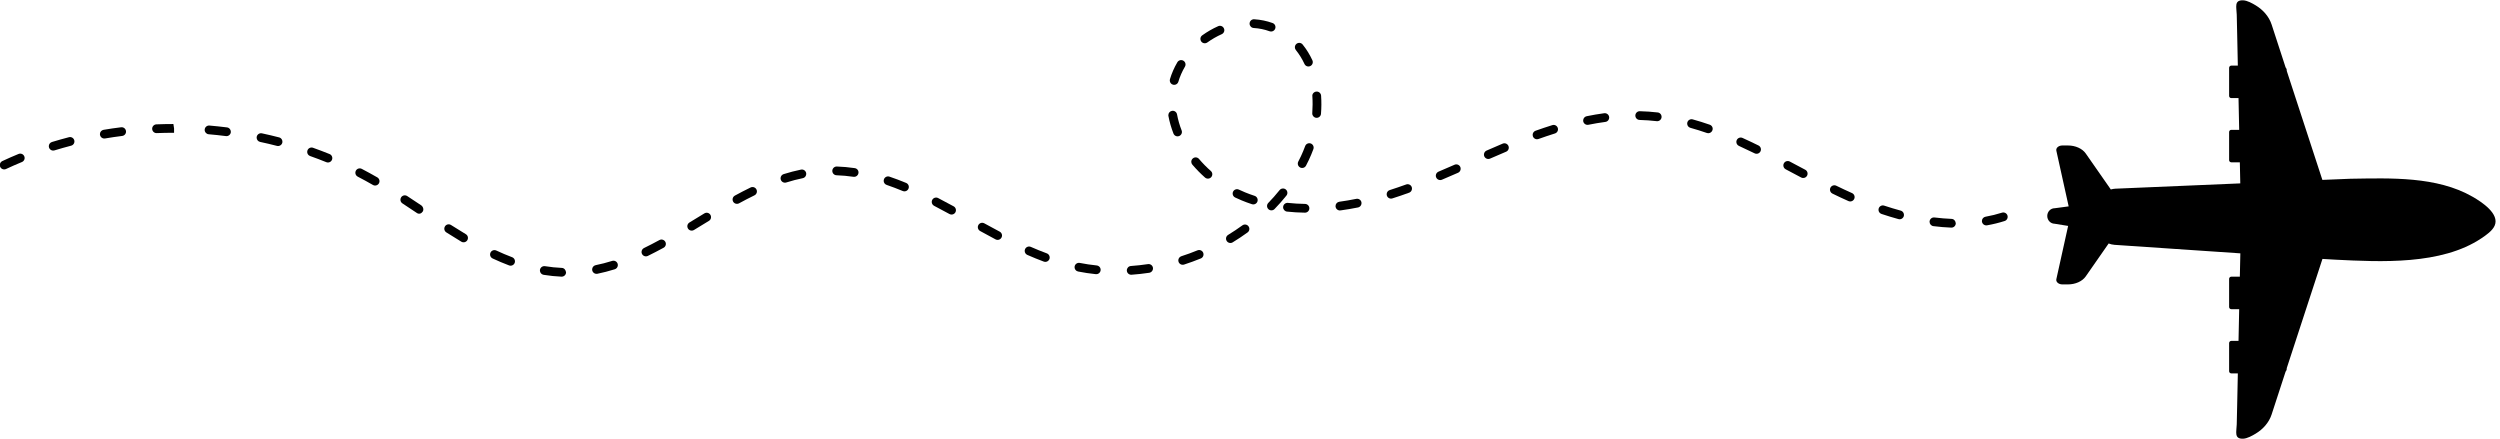 <?xml version="1.0" encoding="UTF-8"?><svg xmlns="http://www.w3.org/2000/svg" xmlns:xlink="http://www.w3.org/1999/xlink" height="77.5" preserveAspectRatio="xMidYMid meet" version="1.0" viewBox="34.6 235.7 441.5 77.5" width="441.5" zoomAndPan="magnify"><g id="change1_1"><path d="M 471.242 270.434 C 464.922 266.816 456.762 267.16 449.727 267.266 L 444.734 267.469 L 444.73 267.469 C 442.867 261.766 440.34 254.023 438.438 248.211 L 438.438 248.117 C 438.438 247.914 438.355 247.734 438.234 247.594 C 436.797 243.184 435.766 240.027 435.766 240.027 C 435.293 238.59 434.238 237.422 432.957 236.648 C 432.355 236.285 431.457 235.781 430.738 235.758 C 429.082 235.691 429.582 237.016 429.609 238.301 C 429.641 239.48 429.66 240.664 429.688 241.848 C 429.723 243.66 429.762 245.477 429.801 247.289 L 428.645 247.289 C 428.434 247.289 428.262 247.465 428.262 247.676 L 428.262 252.641 C 428.262 252.852 428.434 253.023 428.645 253.023 L 429.922 253.023 C 429.961 254.895 430 256.762 430.039 258.629 L 428.645 258.629 C 428.434 258.629 428.262 258.805 428.262 259.016 L 428.262 263.98 C 428.262 264.191 428.434 264.363 428.645 264.363 L 430.156 264.363 C 430.184 265.605 430.211 266.848 430.234 268.086 L 408.156 269.023 C 407.879 269.039 407.621 269.09 407.371 269.16 L 402.938 262.801 C 402.332 261.934 401.121 261.391 399.801 261.391 L 398.812 261.391 C 398.148 261.391 397.645 261.828 397.75 262.312 L 399.926 272.145 L 397.473 272.473 C 396.75 272.465 396.156 273.066 396.145 273.824 C 396.137 274.578 396.715 275.199 397.438 275.211 L 399.832 275.598 L 397.75 285.004 C 397.645 285.488 398.148 285.926 398.812 285.926 L 399.801 285.926 C 401.121 285.926 402.332 285.383 402.938 284.516 L 406.988 278.699 C 407.309 278.828 407.656 278.91 408.02 278.938 L 430.246 280.441 C 430.215 281.816 430.188 283.191 430.156 284.562 L 428.645 284.562 C 428.434 284.562 428.262 284.738 428.262 284.949 L 428.262 289.914 C 428.262 290.129 428.434 290.301 428.645 290.301 L 430.039 290.301 C 430 292.168 429.961 294.035 429.922 295.902 L 428.645 295.902 C 428.434 295.902 428.262 296.078 428.262 296.289 L 428.262 301.254 C 428.262 301.469 428.434 301.641 428.645 301.641 L 429.801 301.641 C 429.762 303.453 429.723 305.27 429.688 307.082 C 429.66 308.266 429.641 309.445 429.609 310.633 C 429.582 311.914 429.082 313.238 430.738 313.176 C 431.457 313.145 432.355 312.645 432.957 312.277 C 434.238 311.508 435.293 310.34 435.766 308.902 C 435.766 308.898 436.797 305.742 438.234 301.336 C 438.355 301.191 438.438 301.016 438.438 300.812 L 438.438 300.719 C 440.344 294.895 442.879 287.129 444.746 281.422 L 444.758 281.426 C 445.527 281.469 446.293 281.516 447.016 281.559 C 455.027 281.961 465.746 282.52 472.812 277.785 C 473.605 277.254 474.746 276.477 475.152 275.559 C 476.078 273.473 472.895 271.379 471.242 270.434" fill="inherit"/><path d="M 228.277 282.578 C 227.273 282.477 226.266 282.324 225.289 282.133 C 224.871 282.051 224.465 282.32 224.383 282.738 C 224.371 282.789 224.367 282.84 224.367 282.891 C 224.367 283.254 224.621 283.574 224.988 283.648 C 226.012 283.852 227.062 284.008 228.117 284.117 C 228.543 284.16 228.922 283.855 228.969 283.43 C 229.02 283 228.703 282.625 228.277 282.578" fill="inherit"/><path d="M 158.996 273.383 L 156.355 274.992 C 156.113 275.141 155.98 275.395 155.98 275.656 C 155.98 275.793 156.02 275.93 156.094 276.059 C 156.316 276.422 156.789 276.535 157.156 276.316 L 159.801 274.703 C 160.164 274.484 160.273 274.008 160.059 273.645 C 159.836 273.277 159.363 273.16 158.996 273.383" fill="inherit"/><path d="M 167.156 268.809 C 166.223 269.262 165.297 269.742 164.375 270.246 C 164.117 270.387 163.973 270.652 163.973 270.926 C 163.973 271.051 164.004 271.18 164.066 271.297 C 164.27 271.672 164.742 271.809 165.117 271.605 C 166.016 271.113 166.918 270.645 167.832 270.199 C 168.219 270.012 168.383 269.547 168.191 269.164 C 168.008 268.781 167.539 268.621 167.156 268.809" fill="inherit"/><path d="M 116.863 277.055 C 115.984 276.527 115.117 275.988 114.254 275.438 C 113.895 275.203 113.41 275.312 113.184 275.672 C 113.102 275.801 113.062 275.945 113.062 276.086 C 113.062 276.344 113.188 276.594 113.418 276.738 C 114.297 277.301 115.184 277.852 116.074 278.383 C 116.438 278.602 116.914 278.48 117.133 278.113 C 117.348 277.746 117.23 277.27 116.863 277.055" fill="inherit"/><path d="M 125.043 281.125 C 124.098 280.77 123.168 280.371 122.246 279.941 C 121.859 279.762 121.398 279.93 121.219 280.316 C 121.172 280.422 121.145 280.535 121.145 280.645 C 121.145 280.934 121.312 281.215 121.594 281.344 C 122.551 281.789 123.52 282.203 124.5 282.57 C 124.898 282.723 125.344 282.52 125.496 282.121 C 125.641 281.723 125.441 281.273 125.043 281.125" fill="inherit"/><path d="M 133.828 283.012 C 132.844 282.973 131.84 282.867 130.848 282.707 C 130.426 282.641 130.027 282.926 129.957 283.348 C 129.953 283.391 129.949 283.43 129.949 283.473 C 129.949 283.844 130.219 284.172 130.598 284.234 C 131.652 284.402 132.719 284.516 133.762 284.559 C 134.188 284.574 134.551 284.242 134.566 283.816 C 134.527 283.406 134.25 283.031 133.828 283.012" fill="inherit"/><path d="M 142.707 281.777 C 141.73 282.082 140.75 282.336 139.793 282.527 C 139.426 282.605 139.172 282.926 139.172 283.285 C 139.172 283.336 139.18 283.391 139.188 283.441 C 139.273 283.859 139.68 284.129 140.102 284.047 C 141.109 283.84 142.141 283.574 143.164 283.254 C 143.574 283.125 143.801 282.691 143.676 282.281 C 143.547 281.875 143.113 281.648 142.707 281.777" fill="inherit"/><path d="M 176.059 265.652 C 175.047 265.859 174.02 266.129 172.988 266.449 C 172.656 266.555 172.445 266.855 172.445 267.188 C 172.445 267.262 172.457 267.34 172.484 267.418 C 172.609 267.824 173.047 268.055 173.453 267.926 C 174.43 267.617 175.41 267.363 176.363 267.168 C 176.789 267.082 177.039 266.676 176.969 266.254 C 176.883 265.836 176.473 265.566 176.059 265.652" fill="inherit"/><path d="M 203.02 272.141 C 202.105 271.641 201.188 271.148 200.273 270.676 C 199.895 270.477 199.43 270.625 199.23 271.004 C 199.172 271.117 199.145 271.238 199.145 271.359 C 199.145 271.641 199.297 271.906 199.562 272.047 C 200.469 272.516 201.371 273.004 202.277 273.496 C 202.652 273.699 203.121 273.562 203.328 273.188 C 203.527 272.812 203.387 272.344 203.02 272.141" fill="inherit"/><path d="M 219.473 280.445 C 218.52 280.094 217.578 279.711 216.648 279.301 C 216.258 279.129 215.801 279.305 215.629 279.695 C 215.586 279.797 215.562 279.902 215.562 280.008 C 215.562 280.305 215.734 280.59 216.023 280.715 C 216.984 281.137 217.953 281.535 218.934 281.898 C 219.332 282.047 219.781 281.844 219.93 281.441 C 220.074 281.043 219.871 280.598 219.473 280.445" fill="inherit"/><path d="M 194.621 268.004 C 193.648 267.602 192.668 267.227 191.68 266.895 C 191.273 266.758 190.836 266.973 190.699 267.379 C 190.672 267.461 190.656 267.543 190.656 267.625 C 190.656 267.945 190.859 268.25 191.184 268.355 C 192.141 268.684 193.086 269.043 194.027 269.434 C 194.422 269.598 194.875 269.41 195.039 269.016 C 195.207 268.617 195.016 268.168 194.621 268.004" fill="inherit"/><path d="M 185.551 265.391 C 184.484 265.234 183.418 265.141 182.383 265.105 C 181.957 265.094 181.602 265.43 181.586 265.855 C 181.586 265.863 181.586 265.871 181.586 265.883 C 181.586 266.297 181.914 266.641 182.336 266.652 C 183.312 266.688 184.32 266.773 185.324 266.922 C 185.75 266.98 186.141 266.688 186.203 266.266 C 186.277 265.844 185.969 265.449 185.551 265.391" fill="inherit"/><path d="M 151.047 278.098 C 150.145 278.59 149.238 279.062 148.328 279.504 C 148.055 279.637 147.895 279.914 147.895 280.199 C 147.895 280.312 147.918 280.43 147.973 280.535 C 148.16 280.922 148.621 281.082 149.008 280.895 C 149.938 280.438 150.863 279.957 151.789 279.453 C 152.164 279.25 152.301 278.781 152.098 278.406 C 151.891 278.031 151.422 277.891 151.047 278.098" fill="inherit"/><path d="M 37.879 262.887 C 36.914 263.281 35.957 263.703 35.012 264.145 C 34.73 264.273 34.566 264.555 34.566 264.844 C 34.566 264.953 34.59 265.066 34.637 265.172 C 34.82 265.559 35.277 265.727 35.664 265.547 C 36.59 265.113 37.523 264.703 38.465 264.316 C 38.863 264.156 39.059 263.703 38.891 263.309 C 38.727 262.914 38.277 262.727 37.879 262.887" fill="inherit"/><path d="M 55.984 258.176 C 54.953 258.301 53.918 258.453 52.891 258.625 C 52.516 258.688 52.246 259.016 52.246 259.387 C 52.246 259.43 52.25 259.473 52.262 259.516 C 52.328 259.938 52.727 260.223 53.152 260.152 C 54.152 259.98 55.164 259.836 56.18 259.707 C 56.602 259.656 56.91 259.27 56.848 258.844 C 56.797 258.422 56.41 258.121 55.984 258.176" fill="inherit"/><path d="M 46.777 259.93 C 45.77 260.191 44.762 260.477 43.77 260.777 C 43.434 260.883 43.219 261.188 43.219 261.52 C 43.219 261.594 43.234 261.672 43.254 261.746 C 43.383 262.152 43.812 262.387 44.219 262.258 C 45.195 261.961 46.18 261.684 47.164 261.426 C 47.582 261.316 47.828 260.898 47.719 260.48 C 47.609 260.07 47.188 259.82 46.777 259.93" fill="inherit"/><path d="M 241.738 250.652 C 242.145 250.773 242.578 250.539 242.699 250.133 C 242.965 249.227 243.355 248.336 243.859 247.477 C 244.074 247.109 243.953 246.637 243.582 246.418 C 243.215 246.203 242.742 246.324 242.523 246.691 C 241.953 247.66 241.516 248.668 241.211 249.691 C 241.191 249.766 241.184 249.84 241.184 249.91 C 241.184 250.246 241.398 250.555 241.738 250.652" fill="inherit"/><path d="M 264.969 246.992 C 265.145 247.383 265.605 247.551 265.992 247.367 C 266.379 247.188 266.547 246.73 266.367 246.344 C 265.898 245.328 265.32 244.395 264.645 243.559 C 264.379 243.227 263.891 243.176 263.559 243.441 C 263.371 243.598 263.273 243.82 263.273 244.047 C 263.273 244.215 263.328 244.387 263.445 244.531 C 264.035 245.266 264.551 246.094 264.969 246.992" fill="inherit"/><path d="M 256.004 240.645 C 256.977 240.703 257.918 240.898 258.809 241.223 C 259.211 241.363 259.656 241.156 259.801 240.758 C 259.953 240.352 259.738 239.91 259.336 239.766 C 258.305 239.395 257.219 239.172 256.098 239.102 C 255.672 239.074 255.305 239.398 255.277 239.828 C 255.277 239.844 255.277 239.859 255.277 239.875 C 255.277 240.281 255.594 240.621 256.004 240.645" fill="inherit"/><path d="M 62.219 257.66 C 61.801 257.68 61.473 258.02 61.473 258.434 C 61.473 258.445 61.473 258.453 61.473 258.465 C 61.492 258.895 61.852 259.227 62.277 259.207 C 63.258 259.168 64.238 259.148 65.34 259.148 L 65.34 258.375 L 65.219 257.602 C 64.219 257.602 63.219 257.621 62.219 257.66" fill="inherit"/><path d="M 108.973 271.953 C 108.152 271.406 107.332 270.859 106.512 270.324 C 106.156 270.09 105.676 270.188 105.441 270.547 C 105.359 270.676 105.316 270.824 105.316 270.969 C 105.316 271.223 105.438 271.469 105.664 271.617 C 106.48 272.152 107.297 272.695 108.238 273.324 C 108.598 273.562 109.012 273.426 109.25 273.066 C 109.484 272.715 109.328 272.191 108.973 271.953" fill="inherit"/><path d="M 92.805 262.906 C 91.84 262.516 90.863 262.145 89.883 261.797 C 89.477 261.652 89.035 261.863 88.895 262.266 C 88.863 262.352 88.848 262.438 88.848 262.523 C 88.848 262.844 89.047 263.141 89.359 263.254 C 90.324 263.594 91.277 263.957 92.227 264.34 C 92.621 264.5 93.07 264.309 93.23 263.914 C 93.387 263.52 93.203 263.066 92.805 262.906" fill="inherit"/><path d="M 101.23 267.023 C 100.32 266.504 99.41 266 98.484 265.52 C 98.105 265.324 97.641 265.473 97.441 265.852 C 97.383 265.965 97.355 266.09 97.355 266.207 C 97.355 266.488 97.508 266.758 97.773 266.895 C 98.68 267.363 99.574 267.855 100.457 268.363 C 100.828 268.578 101.301 268.449 101.516 268.082 C 101.73 267.711 101.602 267.238 101.23 267.023" fill="inherit"/><path d="M 74.695 258.199 C 73.66 258.07 72.621 257.961 71.586 257.871 C 71.16 257.836 70.785 258.148 70.75 258.574 C 70.746 258.598 70.746 258.621 70.746 258.645 C 70.746 259.039 71.051 259.379 71.453 259.41 C 72.469 259.496 73.484 259.605 74.5 259.734 C 74.922 259.789 75.309 259.488 75.363 259.062 C 75.395 258.641 75.117 258.254 74.695 258.199" fill="inherit"/><path d="M 83.898 259.965 C 82.891 259.703 81.875 259.465 80.855 259.246 C 80.438 259.156 80.027 259.426 79.938 259.844 C 79.926 259.895 79.922 259.949 79.922 260.004 C 79.922 260.359 80.168 260.684 80.531 260.762 C 81.531 260.973 82.523 261.207 83.512 261.465 C 83.926 261.57 84.348 261.32 84.457 260.906 C 84.543 260.492 84.309 260.07 83.898 259.965" fill="inherit"/><path d="M 211.141 276.605 C 210.23 276.129 209.328 275.637 208.43 275.141 C 208.055 274.934 207.586 275.07 207.379 275.441 C 207.312 275.562 207.281 275.691 207.281 275.816 C 207.281 276.09 207.43 276.355 207.68 276.492 C 208.59 276.996 209.5 277.488 210.422 277.977 C 210.801 278.176 211.266 278.027 211.465 277.652 C 211.672 277.273 211.52 276.805 211.141 276.605" fill="inherit"/><path d="M 327.352 255.559 C 326.828 255.5 326.305 255.449 325.777 255.414 C 325.254 255.375 324.723 255.352 324.195 255.34 C 323.77 255.328 323.414 255.664 323.402 256.094 C 323.402 256.098 323.402 256.105 323.402 256.109 C 323.402 256.527 323.734 256.871 324.156 256.883 C 324.664 256.895 325.168 256.922 325.668 256.957 C 326.172 256.992 326.68 257.039 327.176 257.098 C 327.598 257.145 327.984 256.84 328.031 256.414 C 328.078 255.992 327.777 255.605 327.352 255.559" fill="inherit"/><path d="M 317.906 255.695 C 316.867 255.836 315.836 256.012 314.805 256.223 C 314.438 256.297 314.188 256.617 314.188 256.977 C 314.188 257.027 314.191 257.078 314.199 257.133 C 314.285 257.551 314.691 257.82 315.113 257.734 C 316.105 257.535 317.109 257.363 318.113 257.23 C 318.539 257.176 318.828 256.781 318.777 256.359 C 318.719 255.938 318.332 255.641 317.906 255.695" fill="inherit"/><path d="M 336.531 257.719 C 335.543 257.375 334.547 257.062 333.531 256.781 C 333.121 256.668 332.695 256.91 332.582 257.32 C 332.562 257.391 332.555 257.461 332.555 257.527 C 332.555 257.867 332.777 258.18 333.121 258.273 C 334.098 258.543 335.062 258.848 336.023 259.18 C 336.43 259.32 336.871 259.105 337.012 258.703 C 337.168 258.301 336.941 257.855 336.531 257.719" fill="inherit"/><path d="M 345.148 261.391 C 344.211 260.934 343.273 260.484 342.332 260.059 C 341.941 259.883 341.484 260.055 341.309 260.441 C 341.262 260.547 341.238 260.652 341.238 260.762 C 341.238 261.055 341.41 261.336 341.691 261.465 C 342.621 261.887 343.547 262.324 344.465 262.777 C 344.852 262.969 345.316 262.809 345.504 262.426 C 345.691 262.039 345.527 261.578 345.148 261.391" fill="inherit"/><path d="M 308.742 257.797 C 307.746 258.105 306.758 258.441 305.777 258.789 C 305.461 258.902 305.266 259.199 305.266 259.52 C 305.266 259.605 305.281 259.691 305.309 259.777 C 305.453 260.184 305.895 260.391 306.297 260.246 C 307.258 259.902 308.23 259.574 309.199 259.27 C 309.609 259.145 309.836 258.711 309.707 258.305 C 309.582 257.895 309.145 257.668 308.742 257.797" fill="inherit"/><path d="M 299.98 261.062 C 299.027 261.469 298.078 261.879 297.125 262.293 C 296.836 262.422 296.664 262.703 296.664 263.004 C 296.664 263.105 296.684 263.211 296.727 263.312 C 296.898 263.703 297.355 263.883 297.746 263.711 C 298.688 263.297 299.629 262.891 300.578 262.492 C 300.977 262.324 301.156 261.871 300.992 261.48 C 300.828 261.086 300.375 260.898 299.98 261.062" fill="inherit"/><path d="M 388.148 273.258 C 387.219 273.555 386.242 273.793 385.242 273.973 C 384.871 274.035 384.605 274.363 384.605 274.73 C 384.605 274.773 384.609 274.82 384.617 274.867 C 384.695 275.289 385.098 275.566 385.516 275.492 C 386.578 275.305 387.621 275.047 388.617 274.73 C 389.023 274.605 389.242 274.168 389.121 273.762 C 388.992 273.355 388.559 273.129 388.148 273.258" fill="inherit"/><path d="M 353.406 265.676 L 350.676 264.227 C 350.297 264.027 349.828 264.172 349.629 264.551 C 349.566 264.664 349.539 264.789 349.539 264.91 C 349.539 265.188 349.688 265.453 349.949 265.594 L 352.684 267.043 C 353.062 267.242 353.527 267.102 353.73 266.723 C 353.926 266.344 353.785 265.875 353.406 265.676" fill="inherit"/><path d="M 379.246 274.355 C 378.27 274.316 377.254 274.23 376.23 274.105 C 375.809 274.051 375.422 274.352 375.367 274.773 C 375.363 274.809 375.363 274.84 375.363 274.871 C 375.363 275.254 375.648 275.59 376.039 275.637 C 377.105 275.773 378.164 275.859 379.188 275.898 C 379.613 275.918 379.973 275.586 379.992 275.156 C 379.965 274.723 379.672 274.371 379.246 274.355" fill="inherit"/><path d="M 291.473 264.793 C 290.523 265.203 289.582 265.613 288.637 266.016 C 288.344 266.141 288.164 266.426 288.164 266.727 C 288.164 266.828 288.184 266.93 288.227 267.027 C 288.391 267.422 288.848 267.605 289.242 267.438 C 290.191 267.035 291.141 266.625 292.09 266.211 C 292.484 266.039 292.652 265.582 292.492 265.191 C 292.32 264.801 291.863 264.621 291.473 264.793" fill="inherit"/><path d="M 370.273 272.898 C 369.297 272.633 368.324 272.336 367.355 272.016 C 366.953 271.879 366.516 272.098 366.379 272.504 C 366.352 272.586 366.34 272.668 366.34 272.746 C 366.34 273.07 366.543 273.371 366.867 273.48 C 367.859 273.812 368.859 274.117 369.871 274.395 C 370.281 274.508 370.707 274.262 370.816 273.852 C 370.914 273.438 370.688 273.016 370.273 272.898" fill="inherit"/><path d="M 361.664 269.797 C 360.723 269.379 359.797 268.945 358.891 268.5 C 358.504 268.312 358.043 268.469 357.852 268.852 C 357.797 268.961 357.773 269.078 357.773 269.191 C 357.773 269.477 357.93 269.754 358.207 269.887 C 359.129 270.344 360.074 270.785 361.039 271.211 C 361.43 271.383 361.887 271.207 362.059 270.816 C 362.238 270.426 362.051 269.969 361.664 269.797" fill="inherit"/><path d="M 237.328 282.344 C 236.328 282.492 235.324 282.605 234.316 282.676 C 233.91 282.703 233.598 283.043 233.598 283.445 C 233.598 283.465 233.598 283.484 233.602 283.504 C 233.629 283.93 234 284.246 234.426 284.219 C 235.469 284.145 236.523 284.027 237.562 283.871 C 237.98 283.805 238.273 283.406 238.211 282.988 C 238.145 282.566 237.75 282.277 237.328 282.344" fill="inherit"/><path d="M 246.344 263.77 C 246.066 263.441 245.578 263.402 245.254 263.68 C 245.074 263.832 244.98 264.051 244.98 264.27 C 244.98 264.445 245.039 264.621 245.164 264.77 C 245.848 265.574 246.602 266.344 247.406 267.055 C 247.73 267.336 248.219 267.305 248.5 266.984 C 248.781 266.664 248.754 266.176 248.43 265.895 C 247.68 265.234 246.98 264.52 246.344 263.77" fill="inherit"/><path d="M 249.727 240.324 C 248.742 240.762 247.797 241.309 246.914 241.941 C 246.699 242.094 246.59 242.328 246.59 242.57 C 246.59 242.727 246.637 242.887 246.734 243.02 C 246.98 243.367 247.465 243.445 247.812 243.199 C 248.613 242.625 249.469 242.133 250.355 241.738 C 250.75 241.562 250.93 241.105 250.746 240.719 C 250.57 240.324 250.113 240.148 249.727 240.324" fill="inherit"/><path d="M 254.012 275.496 C 253.191 276.09 252.352 276.652 251.488 277.18 C 251.246 277.324 251.113 277.578 251.113 277.84 C 251.113 277.977 251.152 278.117 251.227 278.242 C 251.449 278.605 251.93 278.723 252.289 278.5 C 253.191 277.953 254.066 277.367 254.918 276.75 C 255.266 276.5 255.344 276.016 255.09 275.672 C 254.844 275.324 254.359 275.246 254.012 275.496" fill="inherit"/><path d="M 243.273 258.723 C 242.91 257.797 242.637 256.848 242.465 255.898 C 242.387 255.48 241.984 255.199 241.566 255.277 C 241.191 255.344 240.93 255.672 240.93 256.035 C 240.93 256.082 240.934 256.129 240.941 256.176 C 241.133 257.223 241.438 258.27 241.836 259.289 C 241.996 259.688 242.441 259.883 242.84 259.723 C 243.238 259.566 243.43 259.117 243.273 258.723" fill="inherit"/><path d="M 256.172 270.289 C 255.598 270.102 255.035 269.895 254.48 269.668 C 254.113 269.52 253.75 269.355 253.395 269.188 C 253.008 269 252.543 269.164 252.359 269.551 C 252.309 269.656 252.285 269.77 252.285 269.883 C 252.285 270.172 252.445 270.445 252.723 270.578 C 253.109 270.766 253.504 270.938 253.895 271.098 C 254.484 271.344 255.086 271.562 255.695 271.762 C 256.102 271.891 256.539 271.672 256.668 271.266 C 256.797 270.859 256.574 270.422 256.172 270.289" fill="inherit"/><path d="M 246.074 279.91 C 245.141 280.297 244.188 280.641 243.227 280.949 C 242.898 281.059 242.688 281.359 242.688 281.688 C 242.688 281.766 242.699 281.848 242.727 281.926 C 242.859 282.328 243.293 282.555 243.699 282.426 C 244.699 282.102 245.688 281.738 246.66 281.344 C 247.059 281.184 247.242 280.73 247.086 280.336 C 246.922 279.938 246.473 279.75 246.074 279.91" fill="inherit"/><path d="M 265.07 271.711 C 264.047 271.695 263.031 271.637 262.055 271.531 C 261.629 271.484 261.246 271.793 261.203 272.219 C 261.199 272.246 261.199 272.273 261.199 272.301 C 261.199 272.691 261.496 273.027 261.891 273.07 C 262.91 273.18 263.977 273.242 265.047 273.258 C 265.473 273.266 265.828 272.926 265.832 272.496 C 265.832 272.492 265.832 272.488 265.832 272.484 C 265.832 272.062 265.496 271.719 265.07 271.711" fill="inherit"/><path d="M 267.086 251.871 C 266.656 251.898 266.301 252.277 266.363 252.691 C 266.426 253.68 266.418 254.68 266.348 255.68 C 266.344 255.695 266.344 255.719 266.344 255.734 C 266.344 256.137 266.652 256.477 267.059 256.508 C 267.484 256.539 267.859 256.219 267.887 255.793 C 267.973 254.723 267.98 253.648 267.906 252.594 C 267.879 252.168 267.512 251.844 267.086 251.871" fill="inherit"/><path d="M 261.668 269.156 C 261.336 268.891 260.848 268.941 260.578 269.273 C 259.949 270.059 259.273 270.82 258.578 271.539 C 258.434 271.688 258.359 271.883 258.359 272.078 C 258.359 272.277 258.438 272.48 258.594 272.633 C 258.902 272.93 259.395 272.922 259.688 272.613 C 260.418 271.863 261.121 271.062 261.781 270.242 C 262.051 269.91 261.996 269.426 261.668 269.156" fill="inherit"/><path d="M 274.121 270.816 C 273.125 271.02 272.125 271.191 271.121 271.328 C 270.734 271.383 270.453 271.715 270.453 272.094 C 270.453 272.129 270.457 272.164 270.461 272.199 C 270.52 272.621 270.91 272.922 271.332 272.859 C 272.367 272.719 273.402 272.543 274.43 272.336 C 274.848 272.25 275.105 271.84 275.031 271.422 C 274.949 271.004 274.539 270.734 274.121 270.816" fill="inherit"/><path d="M 282.926 268.277 C 281.965 268.625 280.996 268.957 280.02 269.27 C 279.691 269.371 279.484 269.676 279.484 270.004 C 279.484 270.082 279.496 270.16 279.52 270.238 C 279.648 270.645 280.086 270.871 280.492 270.738 C 281.484 270.426 282.473 270.086 283.449 269.73 C 283.852 269.586 284.047 269.145 283.914 268.742 C 283.77 268.34 283.324 268.133 282.926 268.277" fill="inherit"/><path d="M 266.086 261.039 C 265.688 260.895 265.242 261.098 265.094 261.496 C 264.871 262.105 264.621 262.695 264.355 263.27 C 264.199 263.598 264.039 263.918 263.875 264.234 C 263.816 264.352 263.789 264.473 263.789 264.59 C 263.789 264.871 263.938 265.141 264.203 265.277 C 264.586 265.477 265.051 265.324 265.246 264.945 C 265.422 264.613 265.59 264.273 265.75 263.934 C 266.043 263.316 266.301 262.684 266.543 262.035 C 266.691 261.637 266.484 261.188 266.086 261.039" fill="inherit"/></g></svg>